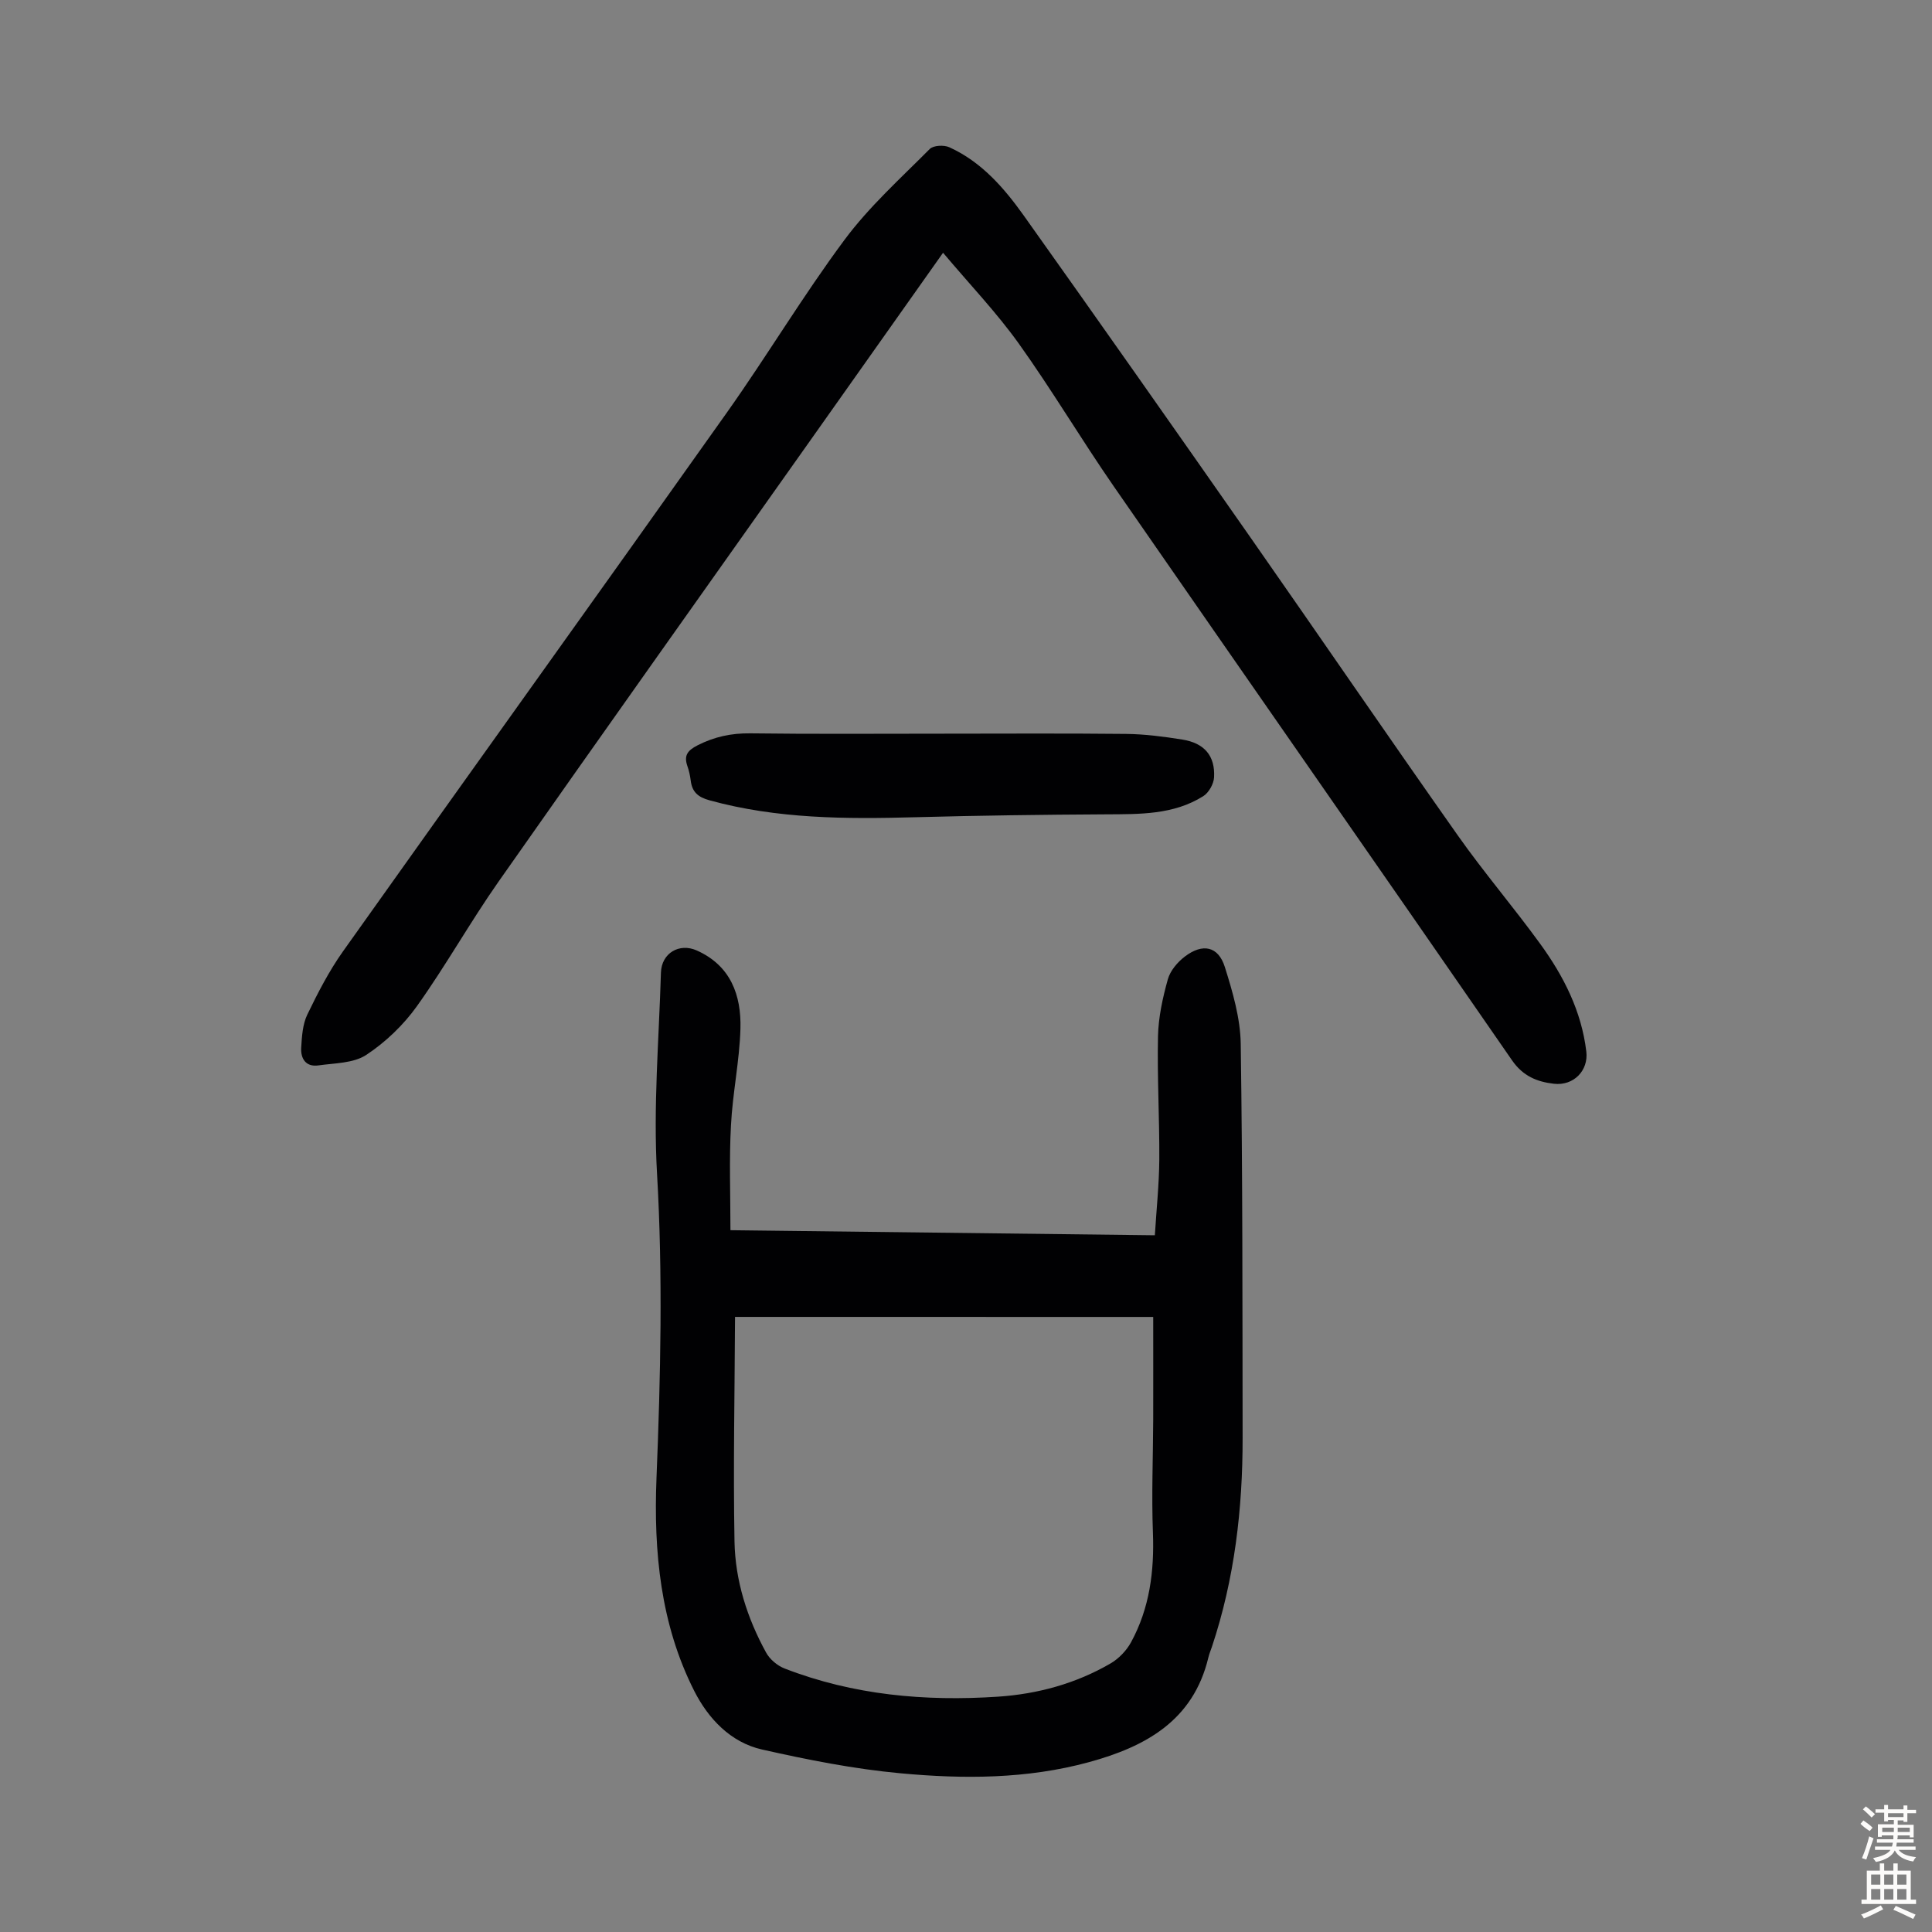 <svg enable-background="new 0 0 400 400" viewBox="0 0 400 400" xmlns="http://www.w3.org/2000/svg"><rect x="0" y="0" width="400" height="400" fill="#808080" stroke="none"/><g fill="#010103"><path d="m151.23 254.7c29.66.36 58.4.7 87.87 1.05.33-5.34.88-10.52.92-15.7.05-8.5-.45-17.01-.27-25.5.09-3.96.97-7.97 2.04-11.8.49-1.77 2-3.55 3.51-4.7 3.71-2.83 6.94-2.14 8.29 2.16 1.62 5.16 3.21 10.59 3.29 15.92.4 27.17.35 54.35.39 81.53.02 14.73-1.67 29.23-6.35 43.28-.25.74-.56 1.47-.74 2.23-3.13 13.07-12.99 18.46-24.75 21.67-12.83 3.5-25.95 3.51-38.99 2.3-9.63-.89-19.21-2.79-28.66-4.92-6.53-1.47-11.15-6.42-14.03-12.1-7.01-13.82-8.44-28.9-7.83-44.11.85-21.03 1.33-42 .11-63.05-.8-13.8.4-27.73.81-41.59.12-4.03 3.79-6.2 7.41-4.59 7.04 3.14 9.24 9.27 9.05 16.2-.19 6.68-1.62 13.32-1.96 20-.39 7.08-.11 14.2-.11 21.72zm.95 17.95c-.07 15.7-.39 31.1-.11 46.49.15 8.12 2.62 15.87 6.55 23.02.76 1.39 2.32 2.7 3.81 3.28 14.24 5.52 29.09 6.84 44.18 5.84 8.21-.55 16.11-2.7 23.28-6.86 1.72-1 3.33-2.66 4.28-4.41 3.85-7.06 4.83-14.71 4.53-22.7-.3-7.81.03-15.64.06-23.45.02-7.02 0-14.03 0-21.2-28.61-.01-57-.01-86.58-.01z"/><path d="m195.25 52.33c-9.64 13.63-18.67 26.41-27.72 39.19-21.45 30.32-42.98 60.59-64.31 91.01-5.9 8.41-10.94 17.44-16.91 25.8-2.79 3.9-6.5 7.46-10.5 10.09-2.64 1.73-6.52 1.68-9.89 2.16-2.61.37-3.7-1.42-3.56-3.69.14-2.3.29-4.8 1.26-6.82 2.18-4.51 4.51-9.04 7.4-13.11 26.43-37.22 53.07-74.29 79.47-111.54 8.34-11.77 15.76-24.2 24.36-35.77 5.09-6.86 11.58-12.7 17.64-18.8.75-.76 2.95-.87 4.06-.36 6.64 3.01 11.32 8.4 15.41 14.14 15.76 22.15 31.38 44.4 46.96 66.68 14.36 20.54 28.5 41.23 42.94 61.71 5.41 7.67 11.54 14.83 17.05 22.43 4.83 6.65 8.52 13.9 9.52 22.26.47 3.91-2.59 7.14-6.72 6.67-3.47-.4-6.39-1.57-8.65-4.84-27.41-39.67-55.02-79.21-82.47-118.85-6.75-9.75-12.81-19.97-19.7-29.61-4.6-6.42-10.11-12.18-15.64-18.75z"/><path d="m194.58 151.9c12.86 0 25.72-.09 38.58.05 3.89.04 7.8.56 11.64 1.17 4.55.73 6.8 3.36 6.56 7.81-.07 1.37-1.09 3.19-2.24 3.91-6.16 3.87-13.14 3.72-20.11 3.76-13.17.07-26.35.24-39.51.6-14.34.39-28.59.35-42.59-3.5-2.44-.67-3.62-1.75-3.91-4.12-.12-.99-.34-1.99-.67-2.93-.77-2.2-.04-3.25 2.09-4.34 3.5-1.78 6.98-2.52 10.9-2.48 13.09.17 26.18.07 39.26.07z"/></g><path d="m385.2 377.6.6-.7c.6.4 1.3.9 1.9 1.5l-.6.7c-.8-.5-1.4-1-1.9-1.5zm.3 7.1c.6-1.4 1.1-2.9 1.5-4.5.3.1.6.3.9.4-.5 1.4-1 2.9-1.5 4.4zm.2-10.1.6-.6c.7.5 1.3 1.1 1.9 1.6l-.7.7c-.6-.6-1.2-1.2-1.8-1.7zm8.4-.8h.8v.9h1.8v.7h-1.8v1.8h-.8v-.3h-1.2v.9h3.3v2.6h-.8v-.4h-2.5c0 .3 0 .6-.1.8h3.4v.7h-3.5c0 .3-.1.6-.1.8h4v.7h-3.5c.7.9 1.9 1.3 3.6 1.5-.2.2-.4.5-.6.9-1.9-.3-3.2-1.1-3.8-2.3-.5 1.1-1.8 2-3.9 2.4-.2-.3-.4-.5-.6-.8 1.9-.4 3.1-.9 3.6-1.7h-3.2v-.7h3.5c.1-.2.1-.5.2-.8h-3.3v-.7h3.4c0-.2 0-.5 0-.8h-2.4v.3h-.8v-2.6h3.3v-.9h-1.2v.3h-.8v-1.8h-1.8v-.7h1.8v-.9h.8v.9h3.2zm-4.4 5.5h2.4c0-.3 0-.6 0-.9h-2.4zm1.2-3.1h3.2v-.8h-3.2zm4.4 2.2h-2.4v.9h2.5v-.9z" fill="#fcfbfa"/><path d="m389.2 385.8h.9v1.5h1.9v-1.5h.9v1.5h2.7v6h1.1v.9h-11.3v-.9h1.1v-6h2.7zm.2 8.7.5.8c-1.2.6-2.5 1.3-4 1.9-.2-.3-.3-.6-.6-.8 1.6-.6 3-1.3 4.1-1.9zm-2-4.3h1.9v-2.1h-1.9zm0 3.1h1.9v-2.2h-1.9zm2.7-3.1h1.9v-2.1h-1.9zm0 3.1h1.9v-2.2h-1.9zm2.4 1.3c1.4.6 2.7 1.2 4.1 1.8l-.5.9c-1.5-.7-2.8-1.4-4.1-1.9zm2.2-6.5h-1.9v2.1h1.9zm-1.9 5.2h1.9v-2.2h-1.9z" fill="#fcfbfa"/></svg>